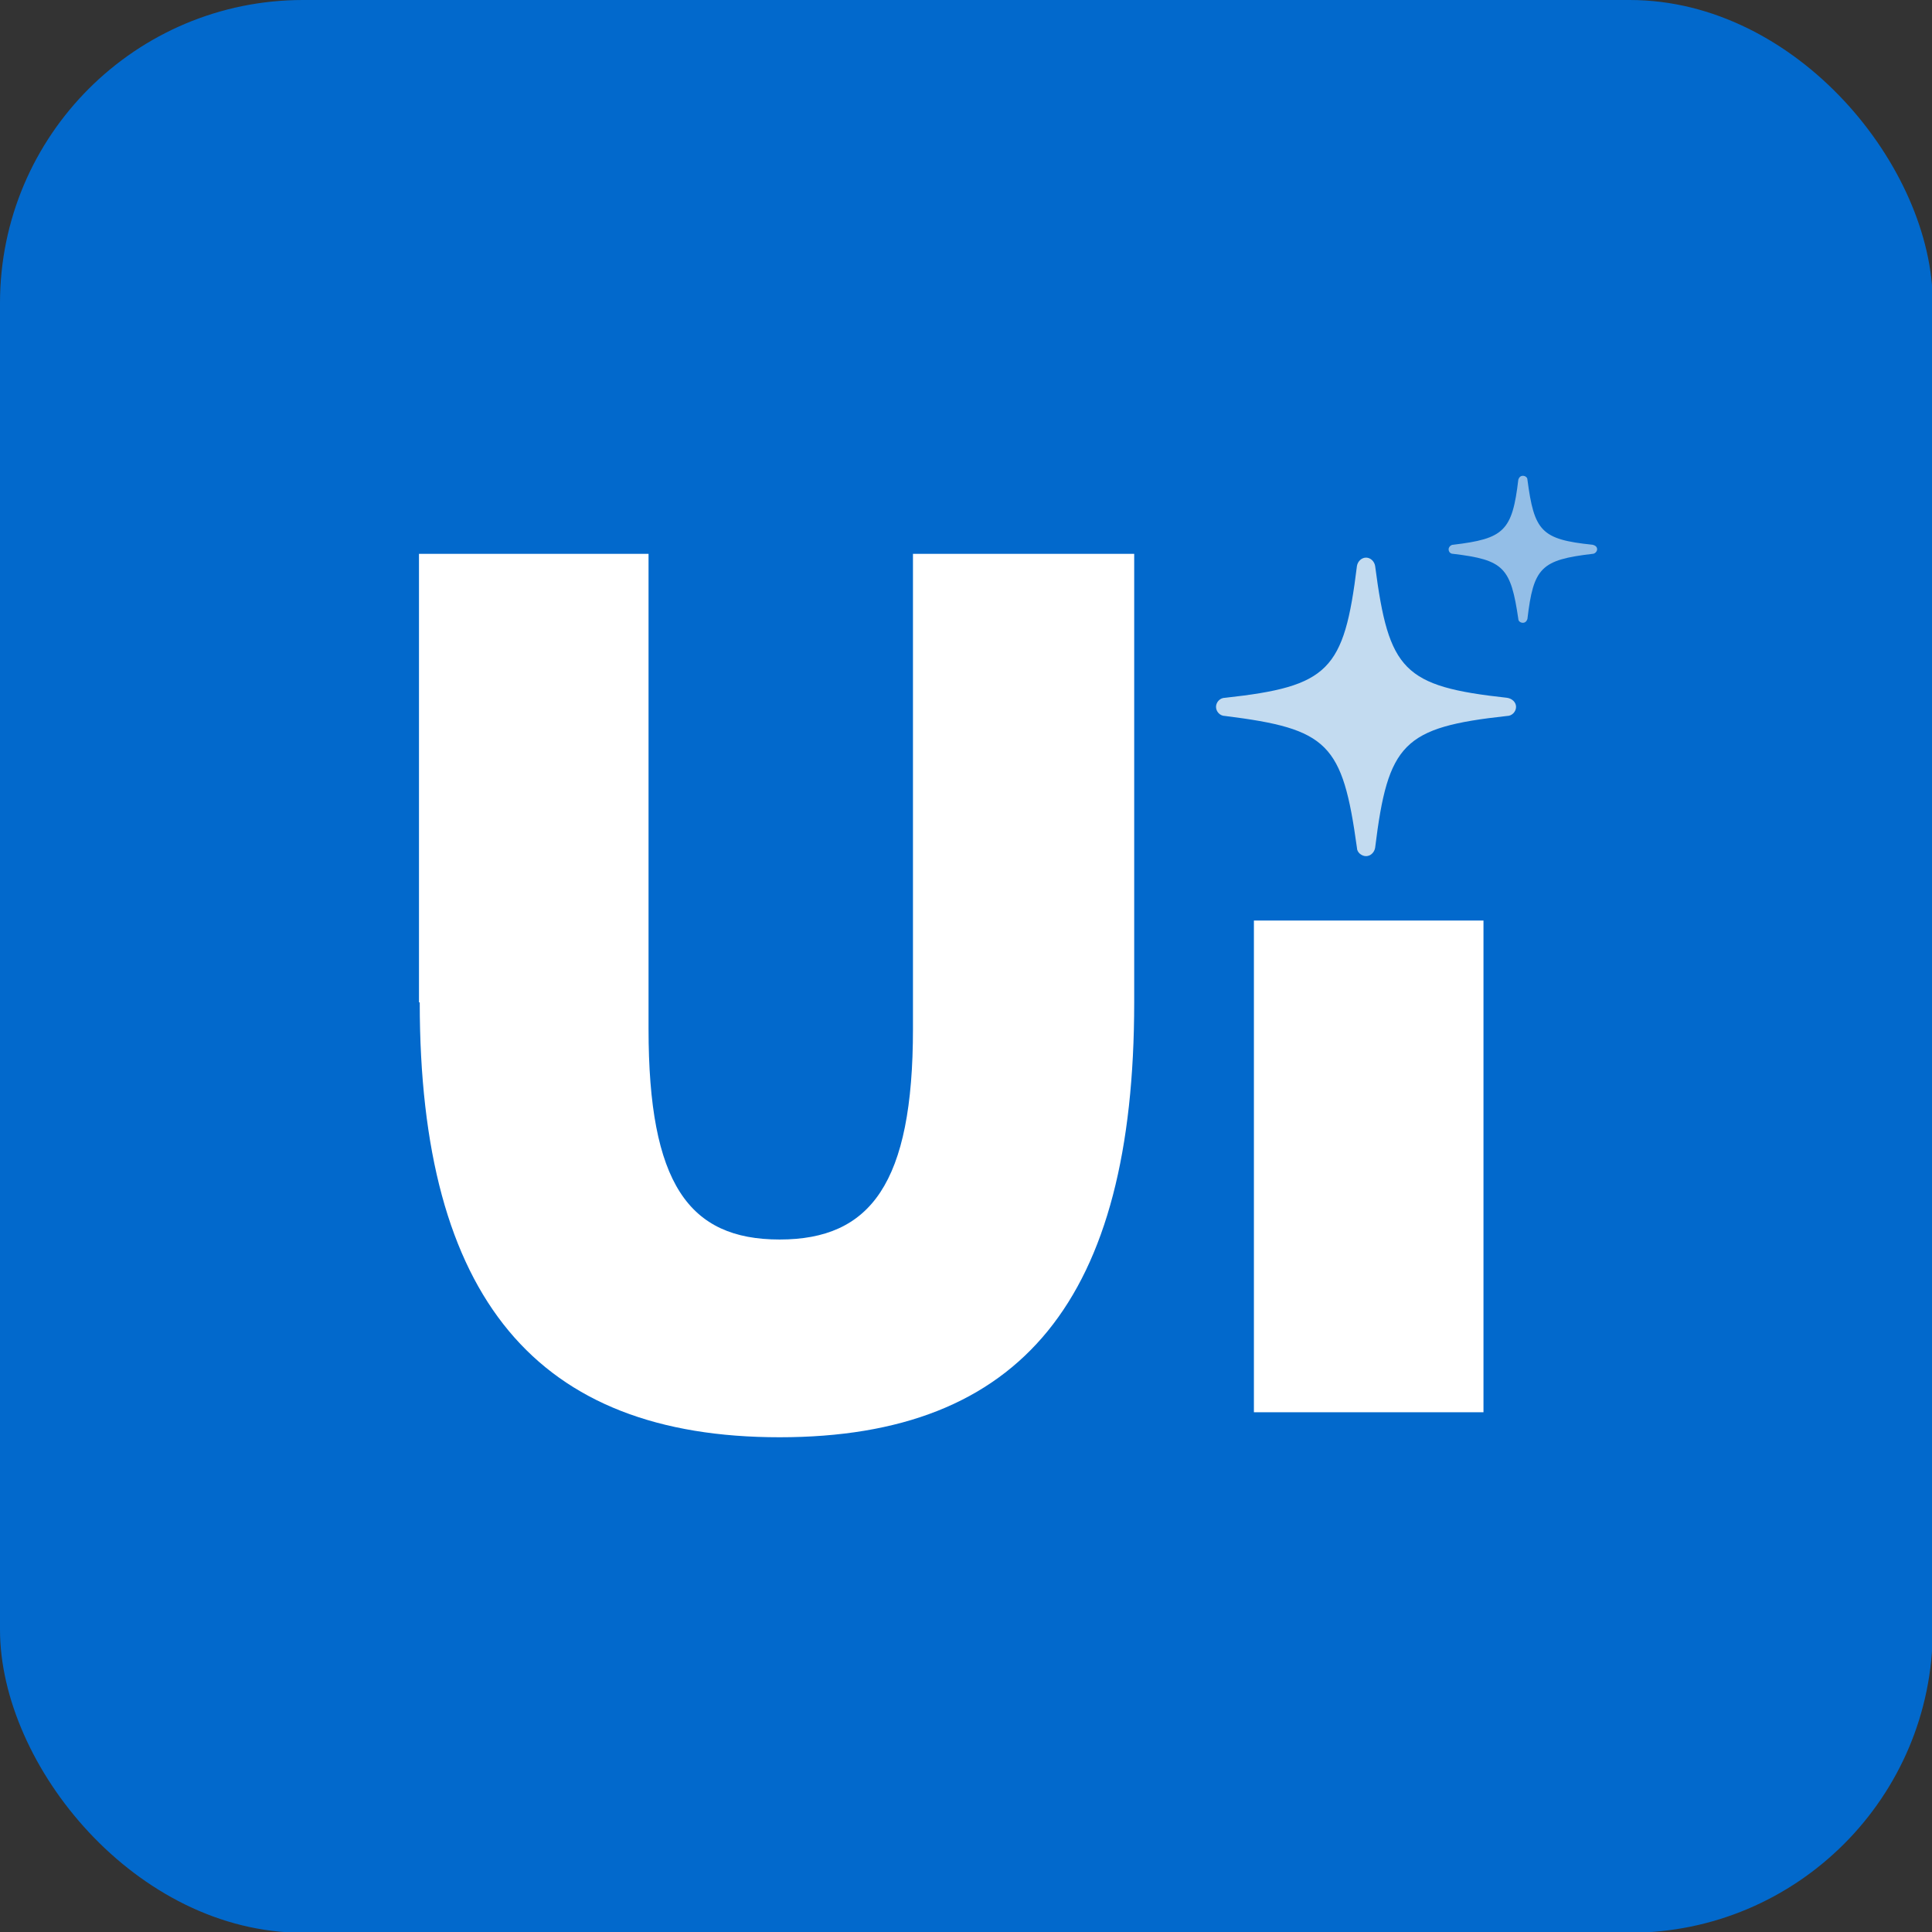 <svg viewBox="0 0 255 255" xmlns="http://www.w3.org/2000/svg"><rect x="0" y="0" width="255" height="255" fill="#333333" stroke="none"/><rect fill="#0269cc" height="255.1" rx="40" width="255.1"/><path d="m55.3 132.3v-59.2h30.3v62.7c0 20.4 5.3 27.8 17.3 27.8s17.6-7.4 17.6-27.8v-62.7h29.2v59.2c0 39.1-14.8 57.4-46.8 57.4s-47.5-18.3-47.5-57.4z" fill="#fff"/><path d="m165.5 121.5h30.3v64.9h-30.3z" fill="#fff"/><g fill="#f4f7f9"><path d="m180.3 113c.6 0 1.1-.5 1.2-1.1 1.7-13.8 3.7-15.9 17.4-17.4.7 0 1.2-.6 1.2-1.2s-.5-1.1-1.2-1.2c-13.7-1.5-15.6-3.6-17.4-17.4-.1-.6-.6-1.1-1.2-1.1s-1.1.5-1.2 1.1c-1.7 13.8-3.7 15.9-17.4 17.4-.7 0-1.2.6-1.2 1.2s.5 1.2 1.2 1.2c13.6 1.7 15.5 3.6 17.4 17.4 0 .6.6 1.1 1.2 1.1z" opacity=".8"/><path d="m201 82.2c.3 0 .5-.2.6-.5.8-6.8 1.8-7.8 8.6-8.6.3 0 .6-.3.6-.6s-.2-.5-.6-.6c-6.8-.7-7.7-1.8-8.6-8.6 0-.3-.3-.5-.6-.5s-.5.2-.6.5c-.8 6.8-1.9 7.8-8.6 8.6-.3 0-.6.3-.6.6s.2.6.6.6c6.7.8 7.6 1.8 8.6 8.6 0 .3.3.5.6.5z" opacity=".6"/></g></svg>